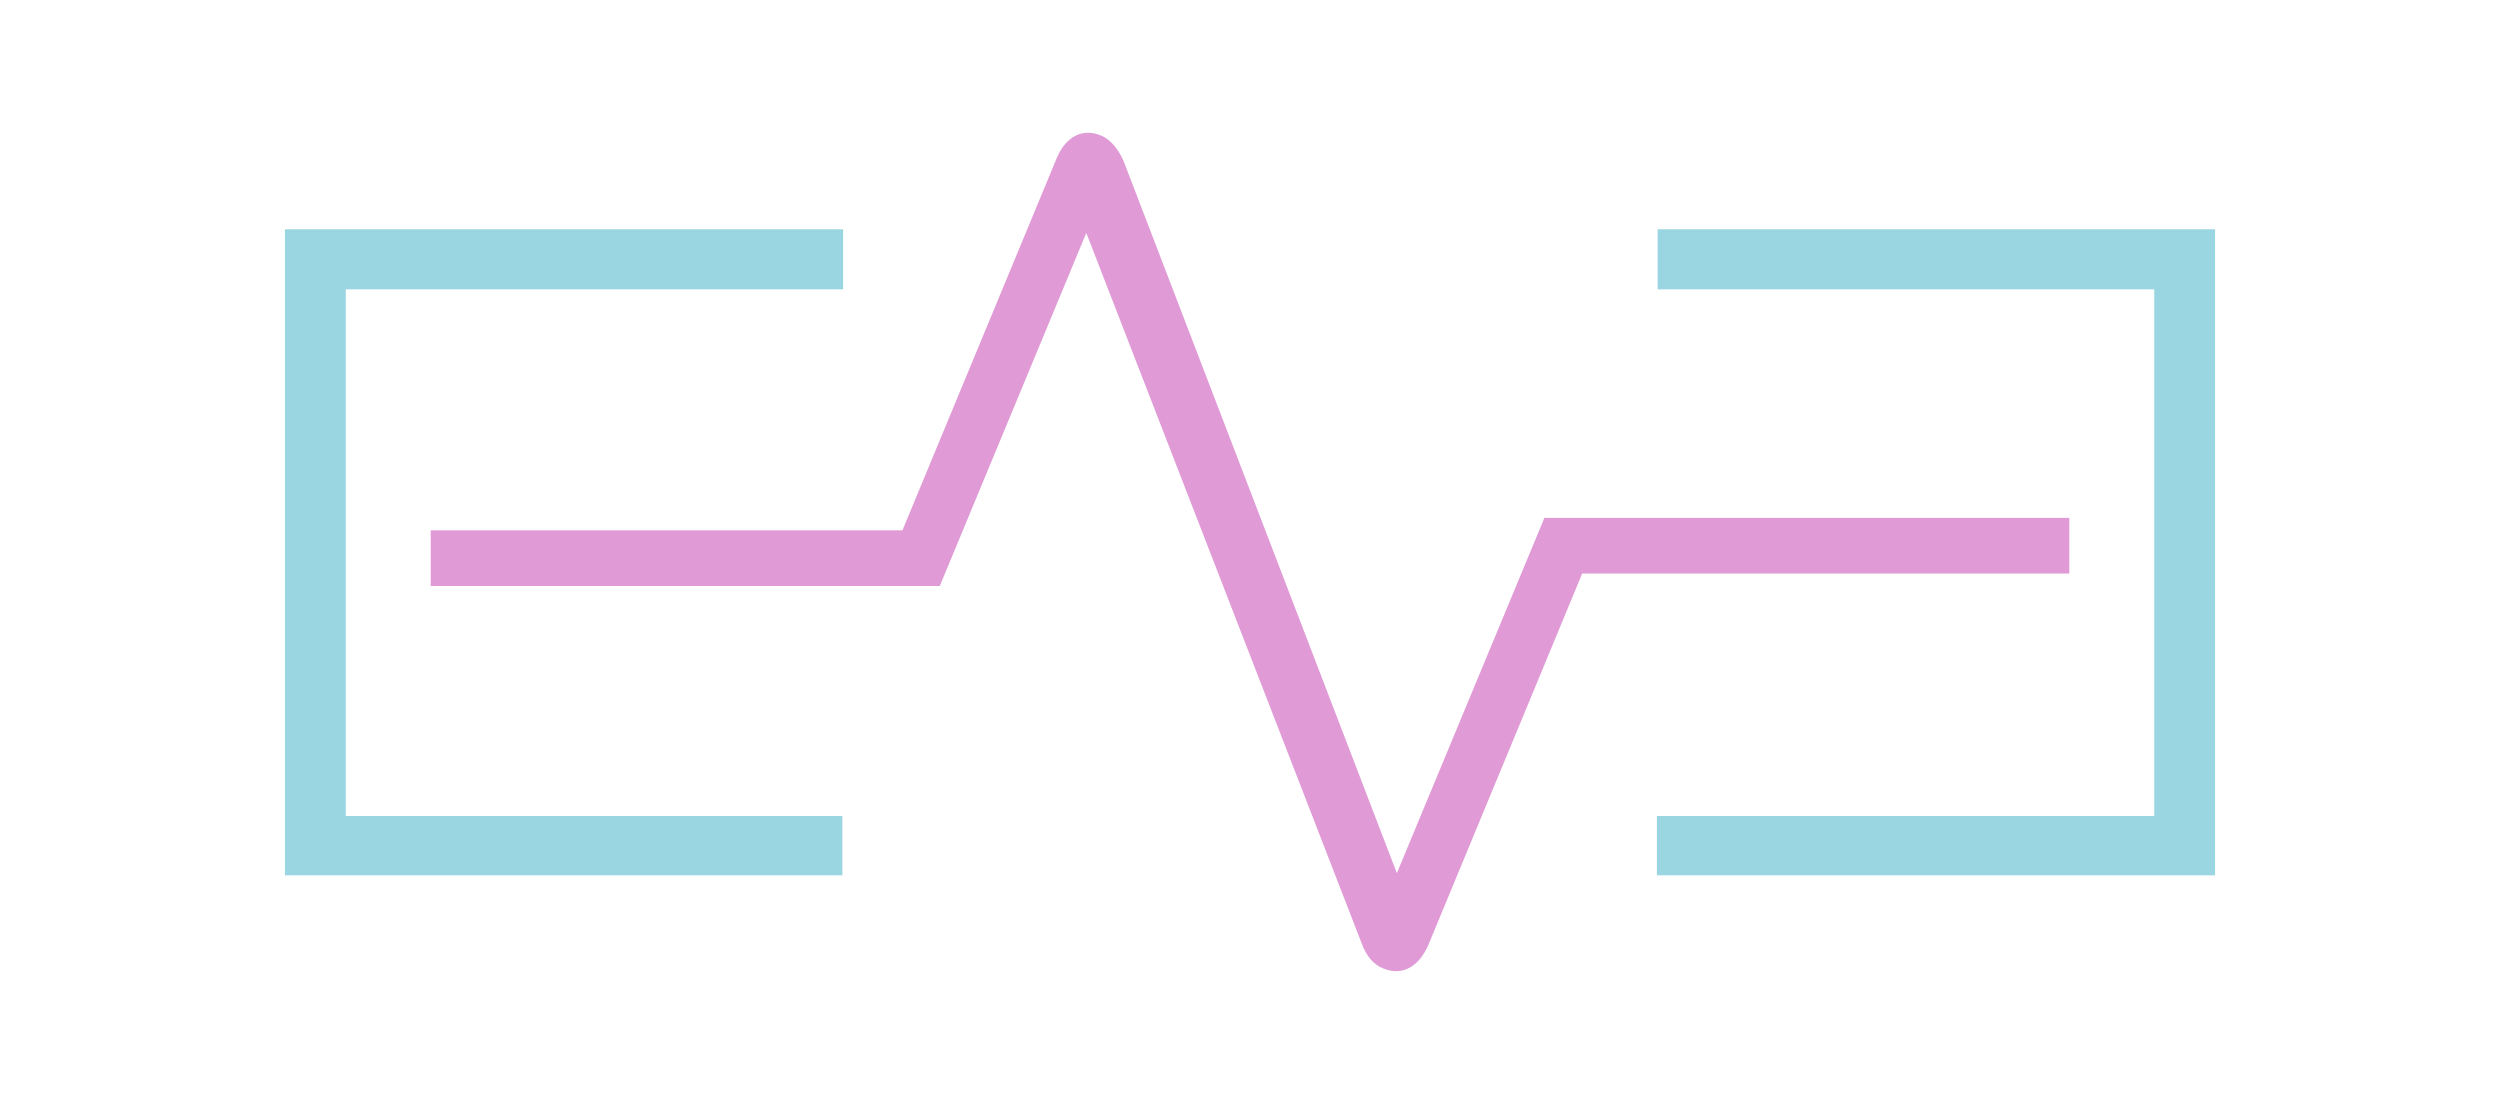 <?xml version="1.0" encoding="utf-8"?>
<!-- Generator: Adobe Illustrator 24.3.0, SVG Export Plug-In . SVG Version: 6.00 Build 0)  -->
<svg version="1.1" id="Livello_1" xmlns="http://www.w3.org/2000/svg" xmlns:xlink="http://www.w3.org/1999/xlink" x="0px" y="0px"
	 viewBox="0 0 341.3 150.8" style="enable-background:new 0 0 341.3 150.8;" xml:space="preserve">
<style type="text/css">
	.st0{fill:#FFFFFF;}
	.st1{fill:#9AD5E2;}
	.st2{fill:#E09BD6;}
</style>
<g>
	<polygon class="st1" points="115.1,31.3 115.1,39.5 47.2,39.5 47.2,111.4 115,111.4 115,119.5 38.9,119.5 38.9,31.3 	"/>
	<polygon class="st1" points="226.2,119.5 226.2,111.4 294.1,111.4 294.1,39.5 226.3,39.5 226.3,31.3 302.4,31.3 302.4,119.5 	"/>
	<path class="st2" d="M210.8,70.8l-20.1,48.4L153.4,22c-0.7-1.6-1.8-3-3.1-3.5c-2.4-1-4.7,0-6,3l-21.1,50.9H58.8v7.6h69.5l20-48.2
		l37.6,97c0.7,1.9,1.7,2.9,2.9,3.4c2.6,1.1,4.9-0.2,6.2-3.2l21-50.7h66.5v-7.6H210.8z"/>
</g>
</svg>
